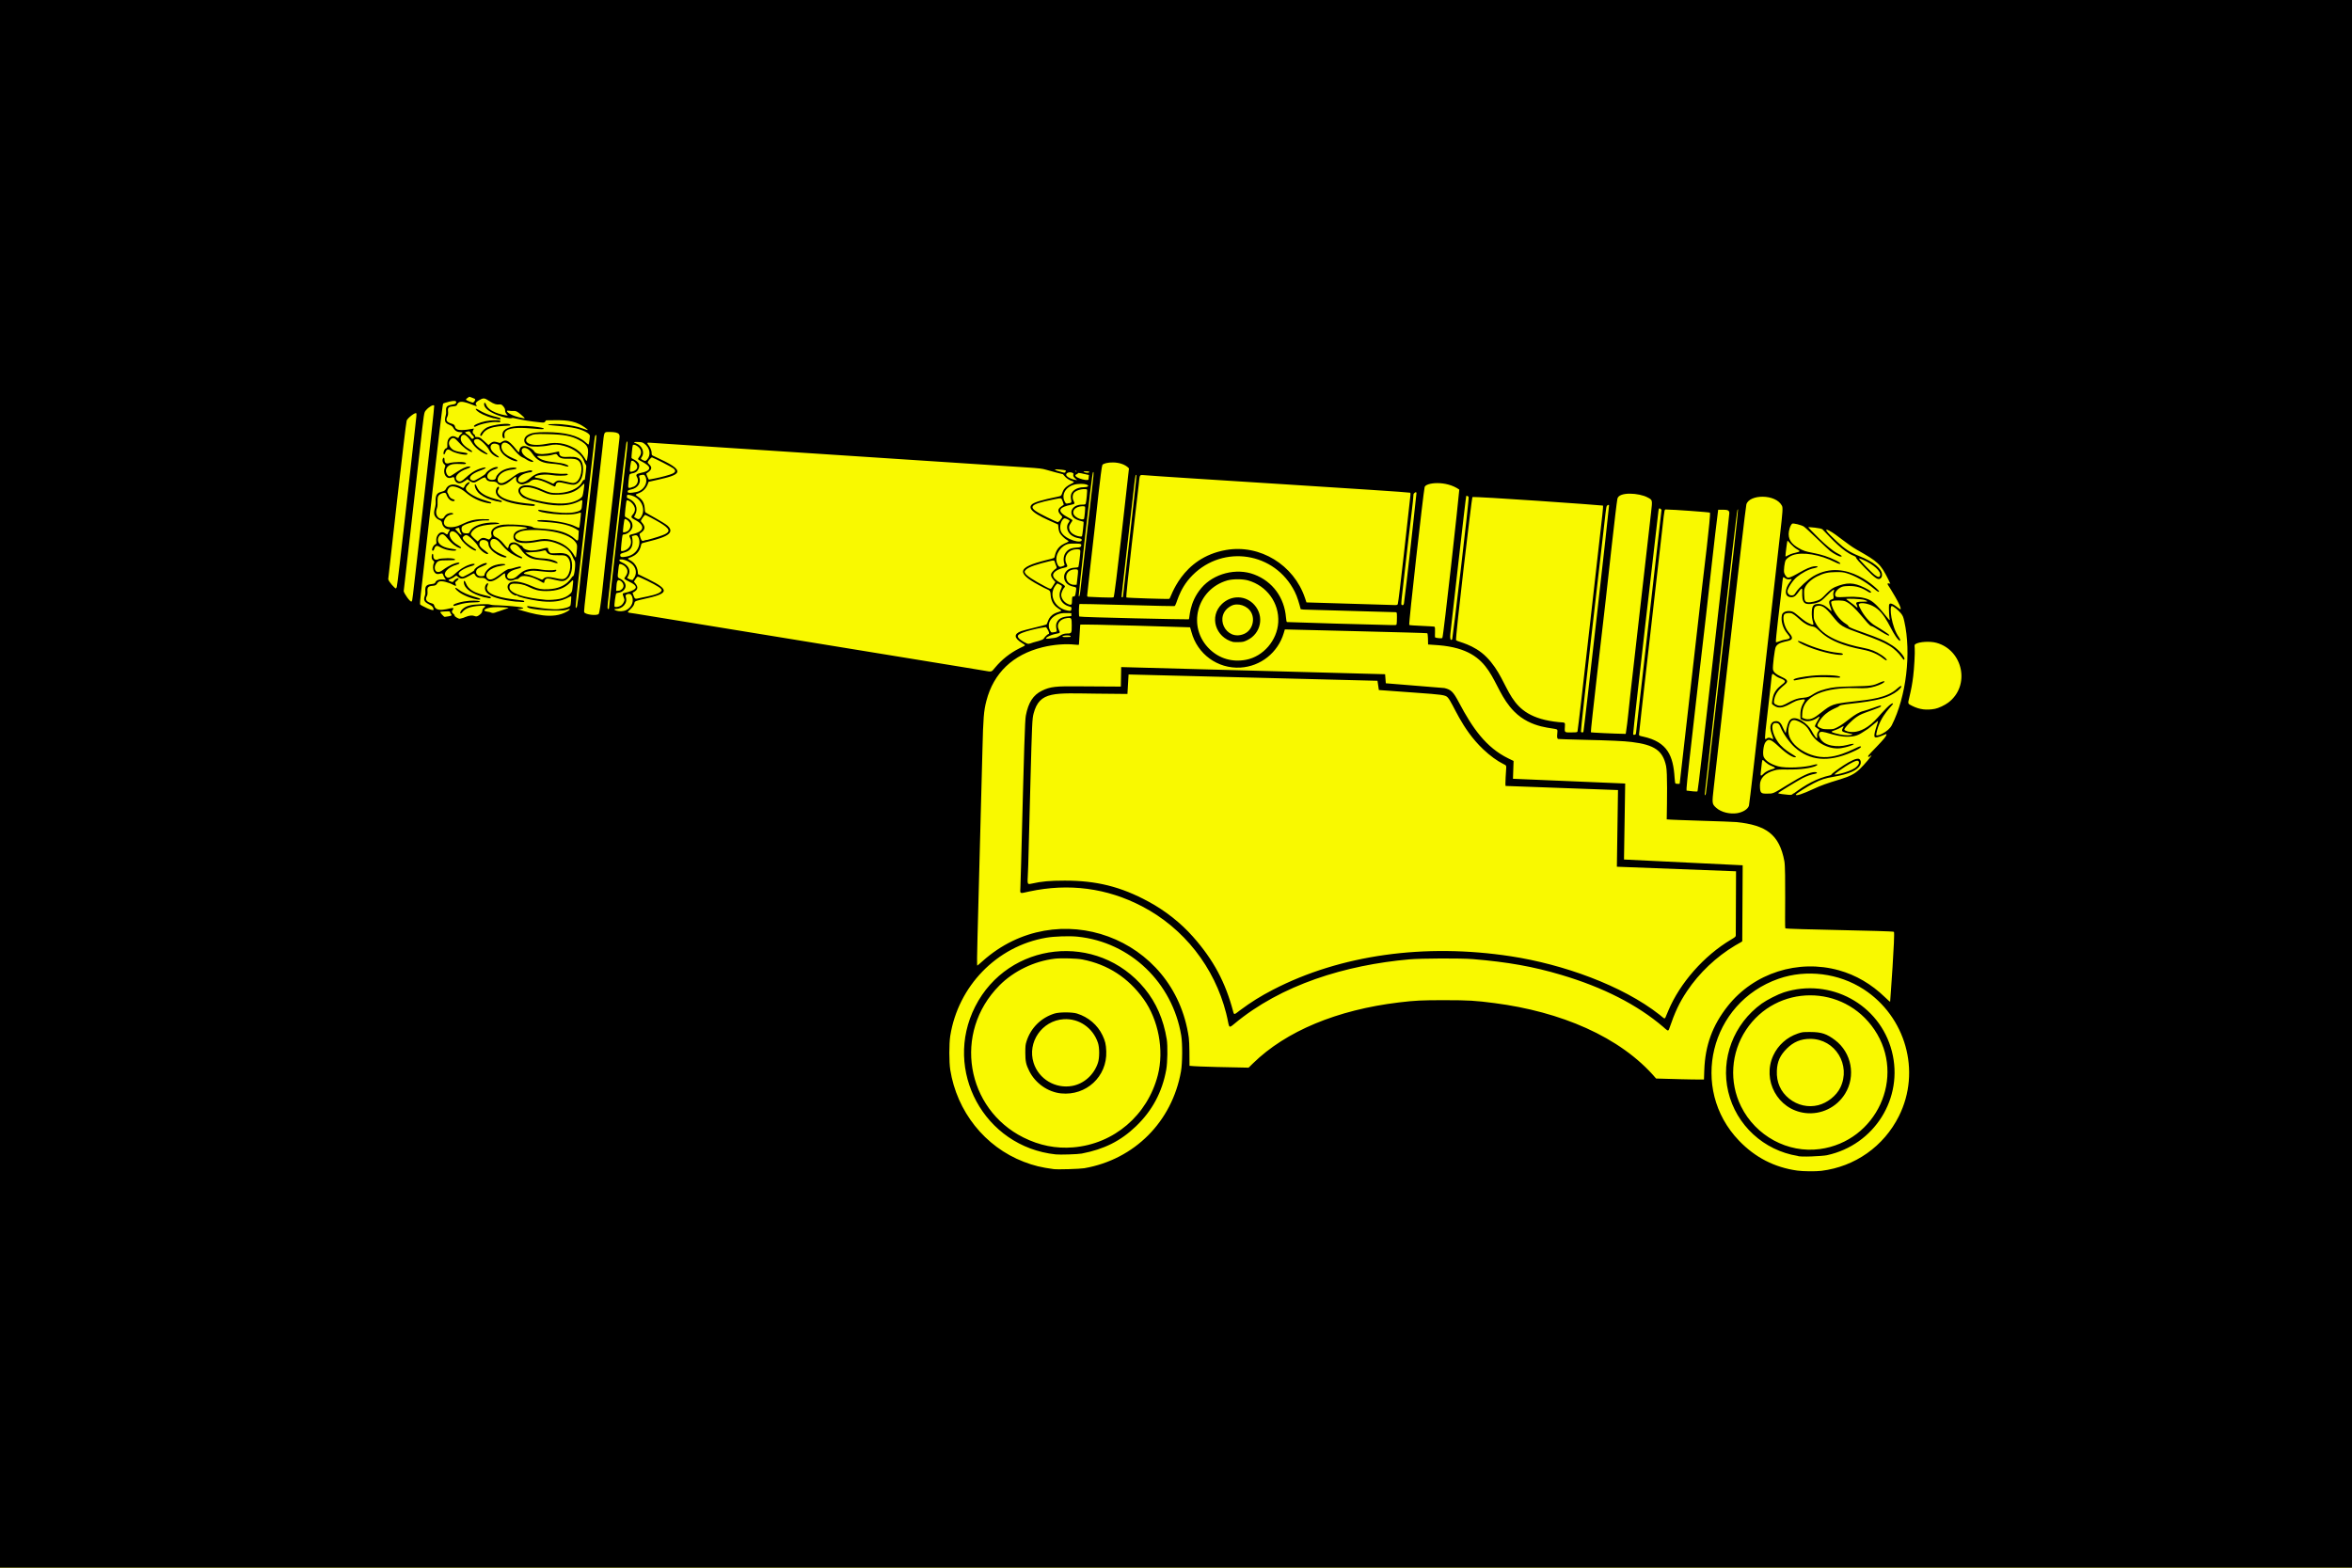 <?xml version="1.0" encoding="UTF-8"?>
<svg xmlns="http://www.w3.org/2000/svg" xml:space="preserve" width="1200" height="800" viewBox="0 0 4800 3200" version="1.1">
 <defs>
  <style type="text/css">
   <![CDATA[
    .fil1 {fill:black}
    .fil0 {fill:#F9F900}
   ]]>
  </style>
 </defs>
  <rect fill="#f9f900" width="4800" height="3200"/>
  <path d="M0 0l4800 0 0 3200 -4800 0 0 -3200zm3717 2389.95c68.726,-8.494 127.381,-49.851 158.29,-111.6 46.126,-92.153 13.234,-203.499 -71.579,-258.783 -50.994,-33.239 -117.144,-41.495 -173.802,-21.758 -140.504,48.947 -182.679,224.676 -80.872,330.572 33.032,34.361 72.402,54.579 118.941,61.082 11.708,1.636 37.642,1.892 49.026,0.487l-0.004 0.001zm-48.305 -30.452c-68.995,-11.211 -125.438,-62.637 -141.663,-131.001 -15.921,-67.087 10.604,-138.423 68.458,-180.03 10.348,-7.443 33.312,-19.09 44.983,-22.815 94.633,-30.204 195.684,23.947 220.489,120.354 24.558,95.439 -35.752,191.158 -132.485,212.019 -8.942,1.93 -55.498,4.33 -59.783,1.473zm45.3 -14c115.357,-15.643 176.502,-146.851 111.476,-243.531 -63.338,-94.166 -200.052,-93.354 -262.165,0.327 -30.933,46.655 -34.798,106.339 -10.113,156.159 29.937,60.413 95.481,95.892 160.801,87.038l0 0.007zm-29.985 -73.623c-56.47,-6.844 -88.238,-67.478 -65.008,-117.586 9.674,-20.868 27.738,-37.088 49.991,-44.59 9.145,-3.082 10.097,-3.2 25.5,-3.167 23.108,0.05 33.757,3.935 50.499,16.55 33.904,25.548 42.823,73.621 20.349,109.681 -17.335,27.811 -48.987,43.036 -81.329,39.116l-0.002 -0.004zm26.574 -15.908c18.535,-4.668 37.035,-19.077 45.23,-36.027 22.009,-45.521 -9.908,-99.273 -61.321,-99.406 -19.199,-0.05 -34.42,6.268 -48,19.922 -13.855,13.929 -19.415,26.328 -20.251,45.157 -1.038,23.416 7.573,42.925 25.153,56.982 16.995,13.589 38.785,18.513 59.187,13.372l0.001 0zm-1497.6 128.6c102.176,-17.87 178.954,-94.894 197.176,-197.551 3.031,-17.078 3.288,-56.623 0.477,-73.5 -17.855,-107.204 -103.247,-190.398 -211.534,-201.588 -16.489,-1.703 -47.322,-0.697 -63.618,2.078 -101.728,17.319 -180.12,99.239 -196.195,200.516 -2.483,15.64 -2.478,53.632 0.011,69.211 13.556,84.901 70.28,157.122 150.175,187.778 20.407,7.83 35.359,11.486 61.008,14.918 8.022,1.074 53.47,-0.275 62.5,-1.856l0.001 -0.006zm-58.499 -28.194c-146.255,-15.597 -230.313,-172.03 -164.274,-301.858 67.473,-132.65 249.506,-153.705 345.876,-36.497 23.471,28.545 38.443,62.944 45.047,103.5 2.139,13.14 1.572,47.445 -1.022,61.853 -8.248,45.796 -28.606,83.824 -62.022,115.839 -31.103,29.797 -64.761,46.682 -110.61,55.481 -7.795,1.496 -43.99,2.647 -53,1.685l0.004 -0.004zm35.76 -14.362c83.069,-6.883 151.63,-65.442 172.681,-147.489 13.094,-51.04 1.228,-112.975 -29.041,-155.203 -31.294,-43.659 -72.922,-70.604 -124.899,-80.839 -11.17,-2.199 -43.48,-3.093 -56.465,-1.561 -41.786,4.929 -83.65,25.135 -112.741,54.422 -96.192,96.844 -67.416,252.356 48.771,310.482 32.853,16.434 66.49,23.114 101.7,20.197l-0.006 -0.008zm-24.691 -110.131c-26.995,-2.739 -52.504,-20.636 -64.993,-45.6 -6.621,-13.233 -8.076,-19.95 -8.076,-37.269 0,-13.435 0.311,-16.498 2.335,-23.001 8.582,-27.553 29.504,-48.459 57.2,-57.155 9.944,-3.122 36.007,-3.109 45.965,-0.008 23.074,7.186 41.973,23.313 52,44.372 5.588,11.737 7.17,18.465 7.708,32.793 1.942,51.796 -41.324,91.019 -92.138,85.866l-0.001 0.001zm23.093 -15.364c23.882,-4.563 44.087,-22.812 52.039,-47.003 3.363,-10.227 3.431,-30.588 0.064,-40.778 -10.132,-30.653 -38.708,-50.36 -70.067,-48.312 -44.289,2.894 -74.639,47.063 -61.269,89.167 10.696,33.683 45.353,53.397 79.233,46.926l-0.001 -0.001zm1289.5 -32.001c1.74,-50.681 16.69,-91.531 47.942,-131 53.395,-67.437 143.644,-96.138 226.9,-72.886 34.6,9.663 66.239,28.148 93.756,54.779 5.641,5.459 10.439,9.741 10.664,9.516 0.125,-0.126 10.47,-141.124 7.72,-142.826 -3.854,-2.383 -219.072,-4.867 -221.614,-7.227 -1.457,-1.354 1.338,-119.444 -1.9,-136.857 -10.319,-55.488 -37.932,-73.677 -97.626,-79.971 -11.47,-1.209 -131.28,-4.072 -142.5,-5.529 0.683,-39.592 1.695,-94.728 -1.286,-108.804 -6.684,-31.57 -23.594,-43.406 -70.213,-49.148 -16.072,-1.978 -43.148,-3.2 -101,-4.553 -25.576,-0.599 -47.574,-1.316 -48.886,-1.593 -5.106,-1.084 0.37,-17.062 -2.491,-19.211 -5.551,-4.169 -51.966,-0.979 -87.594,-37.074 -50.425,-51.086 -37.036,-125.225 -153.529,-135.05l-22 -1.567c-0.107,-4.273 -0.083,-22.433 -1.783,-22.985 -2.825,-0.918 -258.874,-6.844 -290.561,-7.755l-2.189 7.37c-11.891,40.037 -47.258,68.164 -88.644,70.528 -46.277,2.644 -87.715,-27.492 -99.744,-72.539 -1.377,-5.158 -2.635,-9.509 -2.796,-9.668 0,0 -222.333,-7.156 -224.211,-5.372l-2.683 40.971c-0.475,0.304 -3.905,0.215 -7.624,-0.198 -19.535,-2.172 -44.519,-0.178 -66.722,5.323 -60.487,14.989 -99.735,52.482 -114.481,109.361 -5.356,20.663 -6.478,34.578 -8.056,99.965l-10.032 381.5c-1.083,37.397 -1.243,59 -0.436,59 0.295,0 5.047,-4.044 10.559,-8.988 152.269,-136.561 391.941,-49.825 421.02,155.991 1.538,10.884 1.393,42.083 1.48,57.501 18.009,2.122 90.113,3.103 120.566,3.803l9.171 -8.972c66.885,-65.431 171.339,-109.019 297.669,-124.199 33.13,-3.983 46.318,-4.63 93.5,-4.589 48.998,0.043 62.169,0.817 101.921,5.998 132.588,17.274 256.16,67.508 329.411,153.919 34.963,0.872 67.003,2.23 97.67,2.039l0.653 -19.003zm-84.2 -88.7c-52.813,-45.066 -122.28,-80.484 -207.501,-105.8 -57.612,-17.112 -109.1,-26.31 -180.5,-32.243 -24.146,-2.006 -105.379,-1.688 -130,0.509 -129.689,11.571 -261.106,51.426 -357.443,131.985 -12.837,10.734 -8.941,6.344 -16.068,-21.729 -23.904,-94.159 -86.017,-173.756 -171.665,-218.485 -71.689,-37.442 -149.361,-47.654 -230.159,-30.347 -20.37,4.363 -18.916,6.031 -18.141,-9.227 0.28,-5.499 0.956,-27.549 1.501,-48.999 6.091,-239.52 7.726,-290.96 9.553,-300.589 5.112,-26.946 14.943,-42.178 32.891,-50.962 17.089,-8.363 27.859,-9.582 79.034,-8.95l81.999 0.498 0.729 -39.817 538.591 14.587 1.429 18.474 119.528 9.733c14,3.373 18.093,7.475 30.12,30.17 26.978,50.911 54.464,91.106 100.616,113.545l10.483 5.098 -1.228 36.372 229.009 9.711 -2.435 155.089 242.237 11.792 -0.869 155.026c-0.002,0.794 -7.204,4.344 -14.517,8.7 -38.496,22.939 -73.364,55.994 -98.129,93.025 -15.698,23.473 -24.605,42.279 -36.429,76.921 -2.204,6.455 -3.933,3.339 -12.644,-4.095l0.008 0.009zm4.995 -19.077c0.524,-1.239 3.234,-7.65 6.02,-14.251 23.485,-55.626 72.254,-111.611 127.817,-144.56 7.819,-4.637 9.618,-5.855 9.628,-8.439l0.529 -131.011 -243.196 -9.299 2.308 -156.494 -229.193 -8.391c-1.741,-0.064 1.095,-34.897 1.095,-37.35 0,-4.5 -0.054,-4.567 -5.388,-7.183 -12.894,-6.324 -27.619,-17.037 -41.588,-30.258 -45.179,-42.757 -61,-93.452 -72.528,-105.904 -4.785,-5.166 -11.933,-5.771 -65.5,-9.653l-74.95 -5.432 -2.799 -18.882 -508 -12.876 -2.322 39.771 -63.332 -0.621c-85.65,-0.841 -116.041,-6.094 -128.277,40.957 -2.7,10.388 -3.1,19.104 -6.269,136.619l-4.547 172.5c-0.862,38.587 -4.796,40.356 7.126,37.664 20.196,-4.563 36.992,-6.083 67.374,-6.096 63.759,-0.027 113.838,11.83 171.337,43.091 34.853,18.948 66.016,43.916 90.371,71.435 41.934,47.385 66.382,93.051 82.257,153.65 1.883,7.185 3.593,4.044 13.926,-3.631 22.664,-16.833 41.755,-28.743 67.109,-41.864 137.4,-71.105 309.331,-95.25 485.68,-68.204 105.892,16.24 226.781,59.209 303.321,119.356 7.636,6 10.115,9.782 11.996,5.341l-0.002 0.013zm146.001 -416.8c12.183,-1.943 22.294,-8.359 24.347,-15.448 2.12,-7.313 56.219,-490.087 63.285,-551.502 5.644,-49.062 6.15,-56.587 4.071,-60.608 -12.784,-24.726 -66.999,-23.596 -72.653,-2.576 -2.756,10.244 -63.448,550.991 -66.515,577.683 -3.748,32.618 -3.654,33.45 4.669,41.121 10.623,9.793 28.995,13.526 42.794,11.326l0.002 0.004zm-63.54 -40.198c0.302,-1.787 1.669,-13.375 3.038,-25.75 8.395,-75.882 62.652,-541.243 62.44,-552.211 -0.06,-3.139 -0.109,-3.18 -1.031,-0.874 -2.504,6.262 -56.909,494.082 -63.945,555.369 -3.444,29.988 -3.198,26.711 -2.008,26.711 0.524,0 1.201,-1.462 1.504,-3.25l0.002 0.007zm179.949 -0.556c22.592,-16.892 46.42,-30.628 73.722,-36.596 1.447,-0.317 2.845,-1.368 3.106,-2.337 0.41,-1.519 46.943,-36.958 56.298,-30.829 3.22,2.109 4.121,7.383 2.018,11.812 -5.203,10.964 -22.853,18.881 -54.112,24.276 -18.534,3.2 -25.467,5.434 -40.443,13.035 -13.488,6.846 -36.999,21.722 -36.999,23.411 0,3.331 13.541,-1.019 36.467,-11.713 15.051,-7.023 26.092,-10.992 55.033,-19.789 19.107,-5.807 29.142,-11.112 39.083,-20.655 8.796,-8.445 25.232,-27.807 23.603,-27.807 -2.037,0 -4.63,5.329 -6.684,2.003 -1.587,-2.571 41.663,-41.172 37.26,-45.575 -0.606,-0.606 -18.834,8.79 -23.235,6.327 -5.172,-2.894 7.596,-31.963 6.133,-33.429l-20.113 16.29c-16.193,10.104 -20.376,15.426 -39.395,16.166 -29.512,1.146 -55.815,-15.889 -60.181,-7.733 -1.527,2.852 -1.175,5.154 1.661,10.845 8.277,16.609 36.321,18.749 53.865,14.079 27.065,-7.206 13.074,2.171 -10.662,6.115 -22.157,3.682 -51.154,-9.024 -63.441,-32.408 -5.293,-10.075 -11.131,-15.918 -20.663,-20.691 -13.811,-6.912 -18.613,-5.446 -22.376,6.833 -10.527,34.348 31.781,60.303 62.816,64.142 42.426,5.248 83.823,-27.422 83.823,-20.506 0,1.879 -6.533,5.679 -19.273,11.209 -47.727,20.716 -85.7,17.294 -116.23,-10.479 -10.403,-9.464 -23.367,-27.898 -28.384,-40.357 -3.113,-7.736 -5.167,-9.352 -11.363,-8.944 -9.593,0.632 -6.515,21.435 5.714,38.636 13.801,19.411 38.47,28.945 36.769,30.644 -3.309,3.309 -18.351,-5.688 -33.777,-20.205 -17.597,-16.561 -22.55,-18.195 -28.666,-9.45 -3.821,5.46 -5.927,23.643 -3.286,29.502 3.589,7.958 14.591,15.166 29.353,19.23 16.665,4.589 55.593,2.167 71.759,-2.735 19.372,-5.875 7.094,10.178 -53.636,9.282 -15.463,-0.228 -19.538,0.026 -24.963,1.559 -19.844,5.604 -30.122,15.855 -30.204,30.125 -0.102,17.536 2.543,17.53 14.745,17.53 12.569,0 11.713,0.365 40.265,-17.244 31.574,-19.474 47.12,-26.758 57.104,-26.758 5.415,0 5.659,2.649 0.324,3.526 -7.582,1.246 -16.964,4.513 -25.25,8.793 -11.235,5.804 -50.001,29.59 -50.001,30.684 0,1.524 14.611,2.659 16.5,2.921 15.345,2.131 11.073,-1.52 15.915,-2.731zm-197.021 -4.017c1.857,-3.007 52.848,-459.022 59.604,-518.179 2.796,-24.475 5.177,-46.708 5.293,-49.404 0.38,-8.811 -8.575,-6.635 -22.743,-7.094 -7.4,57.259 -17.96,156.574 -24.576,214 -2.417,20.979 -39.968,341.974 -39.968,354.312l0 4.987c6.463,0.751 21.457,2.884 22.391,1.375l0 0.004zm-36.4 -15.501l45.999 -403.606c1.628,-14.2 18.069,-147.424 15.709,-149.63 -1.069,-0.999 -76.148,-6.423 -88.345,-6.383 -4.913,0.017 -3.872,-4.597 -8.838,39.139l-42.494 373.142c-2.767,24.072 -5.032,45.045 -5.032,46.604 0,2.743 0.276,2.898 8.196,4.609 50.376,10.88 61.619,39.733 64.41,84.019 0.385,6.118 1.181,11.327 1.793,11.734 1.133,0.755 8.601,1.078 8.601,0.372l0.001 0zm170.562 -19.698c12.308,-12.966 34.889,-9.165 17.413,-16.24 -23.422,-9.483 -17.477,-28.318 -22.663,14.582 -0.699,5.796 0.852,6.286 5.248,1.656l0.002 0.002zm157.919 -0.902c10.964,-2.557 22.917,-7.173 28.989,-11.194 7.718,-5.113 10.912,-12.463 6.452,-14.85 -6.446,-3.45 -45.25,24.524 -46.912,26.526 -1.757,2.118 0.783,2.01 11.472,-0.481l-0.001 -0.001zm-151.039 -71.536c9.259,-7.006 18.348,12.285 10.172,-9.97 -5.533,-15.06 -1.765,-25.5 9.203,-25.5 11.513,0 12.454,13.105 19.522,24.501 2.099,-10.509 4.226,-23.036 9.572,-27.73 11.42,-10.024 36.065,8.954 43.009,22.228 4.294,8.207 13.27,23.288 11.611,11.237 -1.012,-7.349 4.467,-10.284 4.467,-12.685 0,-0.652 -9.001,-5.62 -9.001,-7.127 0,-4.4 15.393,-25.081 6.904,-18.627 -9.378,7.128 -22.337,10.958 -31.904,6.024l-4.501 -2.322c-0.458,-12.246 -0.459,-21.935 6.193,-32.861 4.877,-8.011 3.994,-8.482 -10.191,-5.426 -15.185,3.272 -32.738,22.345 -48.829,11.692 -2.569,-1.701 -4.904,-3.472 -5.19,-3.935 -0.896,-1.449 1.611,-15.265 3.596,-19.819 10.463,-24.007 37.467,-23.602 12.025,-33.111 -18.26,-6.826 -14.189,-22.517 -19.016,20.461 -1.729,15.399 -4.924,43.525 -7.1,62.499 -5.013,43.735 -5.014,43.847 -0.547,40.468l0.005 0.002zm171.809 -7.11c12.383,-2.047 -13.592,-3.454 -17.387,-8.023 -3.099,-3.731 9.289,-14.828 -2.562,-7.668 -14.3,8.639 -28.127,7.467 -11.884,12.084 12.543,3.566 24.137,4.879 31.833,3.607zm63.339 -2.333c9.892,-4.978 16.996,-11.265 20.44,-18.085 29.432,-58.292 39.883,-147.035 25.453,-211.368 -2.145,-9.563 -2.995,-11.621 -6.807,-16.5 -4.941,-6.322 -15.816,-15.074 -18.731,-15.074 -5.499,0 -1.189,41.983 14.755,64.368 3.556,4.991 3.011,8.785 -0.7,5.075 -16.785,-16.786 -24.429,-55.644 -53.257,-69.758 -10.478,-5.13 -23.329,-7.169 -27.226,-4.319 -1.789,1.309 -1.715,1.681 1.838,9.162 6.615,13.93 18.813,28.774 31.181,35.884 10.629,6.109 27.398,17.153 27.904,18.378 3.208,7.783 -32.081,-17.789 -35.697,-17.789 -7.309,0 -32.461,-41.943 -53.851,-50.703 -5.111,-2.092 -21.503,-2.36 -26.248,-0.428 -2.639,1.075 -2.804,1.448 -2.158,4.892 2.804,14.949 16.331,33.772 30.048,41.811 11.18,6.552 -7.149,2.548 33.197,16.805 35.492,12.542 46.234,17.317 61.772,27.452 12.035,7.851 25.723,23.541 24.141,27.666 -2.28,5.942 -6.581,-12.94 -31.28,-27.756 -11.724,-7.031 -24.677,-12.544 -55.594,-23.665 -41.693,-14.995 -43.199,-15.922 -60.345,-37.175 -14.079,-17.447 -21.391,-22.244 -30.872,-20.244 -5.735,1.209 -7.023,4.289 -7.036,16.844 -0.011,9.116 0.263,10.577 3.079,16.52 14.248,30.065 58.797,44.757 98.771,52.434 14.957,2.872 25.133,6.958 36.833,14.783 13.931,9.319 13.274,15.006 2.306,6.188 -10.315,-8.293 -24.343,-14.31 -40.5,-17.374 -85.359,-16.182 -87.293,-44.815 -101.817,-47.111 -20.239,-3.2 -30.541,-20.42 -42.417,-26.561 -4.098,-2.12 -12.924,-1.452 -15.857,1.201 -4.55,4.114 -2.105,25.251 9.405,38.209 20.508,23.087 -18.717,11.426 -27.255,28.666 -2.298,4.639 -6.68,40.41 -5.635,45.987 2.353,12.541 25.742,15.54 28.538,22.933 3.03,8.013 -21.02,13.111 -26.002,38.432 -1.459,7.416 -0.524,9.047 6.775,11.836 13.847,5.288 25.528,-13.825 52.209,-15.385 19.576,-1.144 15.946,-10.123 45.984,-17.818 15.476,-3.965 22.739,-4.667 56.074,-5.422 36.945,-0.837 40.257,-1.303 53.786,-7.553 15.69,-7.247 13.913,0.476 -9.19,7.57 -11.165,3.428 -19.167,4.175 -37.094,3.467 -43.14,-1.706 -109.093,6.017 -111.315,51.665l-0.422 8.662c15.348,7.949 25.009,0.62 39.203,-10.623 20.976,-16.617 23.862,-17.62 64.032,-22.202 36.297,-4.141 70.03,-7.247 91.058,-26.713 14.067,-13.024 11.389,1.646 -14.557,14.223 -33.36,16.169 -99.878,16.063 -103.775,21.402 -2.897,3.967 -25.339,7.651 -39.899,29.952 -6.463,9.9 -6.366,11.448 0.924,14.831 5.037,2.337 7.059,2.676 16.298,2.738 10.224,0.067 10.78,-0.045 18.087,-3.656 18.906,-9.34 35.134,-29.294 54.863,-33.801 3.025,-0.691 11.5,-3.442 18.835,-6.116 14.497,-5.282 16.479,-5.687 15.987,-3.259 -0.214,1.061 -5.039,3.279 -14.322,6.583 -25.056,8.918 -27.641,10.021 -34.905,14.88 -10.298,6.888 -25.597,22.718 -25.597,26.487 0,1.522 29.923,18.908 68.852,-25.695 6.79,-7.78 27.36,-31.053 30.442,-27.956 2.267,2.277 -26.574,22.551 -33.816,61.35 -0.68,3.645 -0.617,3.749 2.254,3.749 1.623,0 5.61,-1.338 8.861,-2.974l-0.008 -0.002zm-179.999 -110c-2.264,-3.676 22.441,-7.12 35.929,-8.634 23.339,-2.622 59.001,-1.097 59.001,2.52 0,1.142 -1.069,1.448 -4.501,1.28 -39.457,-1.923 -51.755,-1.39 -76,3.295 -14.332,2.77 -13.709,2.704 -14.43,1.537l0.001 0.001zm85.93 -52.155c-11.339,-1.486 -29.865,-6.145 -44.424,-11.168 -36.594,-12.63 -40.593,-21.511 -22.03,-12.954 23.015,10.607 50.558,18.689 70.454,20.669 8.791,0.875 10.499,1.365 10.499,3.011 0,1.662 -4.209,1.791 -14.499,0.442l0 0.001zm-407.3 157.6l51.723 -452.999c-3.311,-2.818 -5.33,-5.568 -6.281,2.251 -3.128,25.71 -51.607,446.293 -51.607,455.231 0,1.755 0.504,2.092 2.75,1.833 2.571,-0.296 2.794,-0.706 3.417,-6.317l-0.001 0zm-20.759 0.75c3.521,-22.552 5.285,-45.407 9.086,-78.75l42.072 -369.461c2.922,-26.217 3.165,-25.197 -7.333,-30.814 -16.889,-9.037 -58.304,-12.056 -61.368,2.787 -2.75,13.319 -20.52,176.953 -23.863,206.49 -5.68,50.177 -31.265,267.55 -30.303,270.125 0.304,0.814 46.579,2.936 71.126,3.374l0.583 -3.752zm-99.044 -1c1.854,-6.477 45.569,-398.047 50.725,-442.08 1.214,-10.367 1.768,-18.704 1.277,-19.189 -0.72,-0.712 -264.326,-19.422 -266.47,-17.279 -1.268,1.266 -35.452,290.303 -33.298,292.192 4,3.506 36.204,8.073 62.14,34.338 53.533,54.214 35.681,121.724 147.687,132.797 12.69,1.254 13.098,-1.072 12.203,10.569 -0.894,11.617 0.177,10.339 14.048,10.377 10.246,0.03 10.67,-0.367 11.687,-1.724zm12.126 0.501c1.372,-4.005 52.747,-459.194 52.315,-461.839 -0.269,-1.644 -0.6,-1.717 -2.804,-0.611 -2.78,1.396 -2.639,0.609 -6.958,38.698 -3.407,30.052 -48.757,420.7 -47.628,423.643 0.654,1.706 4.5,1.787 5.075,0.107l0 0.002zm717.5 -46.9c7.041,-1.309 19.941,-7.354 26.999,-12.651 45.683,-34.285 30.47,-107.015 -23.997,-122.108 -13.059,-3.62 -35.241,-2.311 -42.741,2.518 -2.08,1.339 -2.193,1.946 -1.635,8.676 0.711,8.552 -1.023,40.24 -3.13,57.236 -1.899,15.303 -3.815,25.78 -7.656,41.848 -3.517,14.713 -3.811,13.752 5.659,18.484 14.95,7.47 28.887,9.267 46.5,5.993l0 0.004zm-1918.1 -84.248c13.622,-16.309 30.28,-29.499 49.62,-39.289 13.265,-6.713 14.249,-5.275 5.373,-10.755 -16.772,-10.351 -17.33,-18.498 -1.671,-24.358 6.169,-2.309 50.772,-12.514 51.552,-13.553 3.857,-5.151 2.504,-18.93 24.441,-25.423 17.982,-5.321 -13.971,-2.593 -16.043,-34.882 -0.678,-10.561 -1.955,-8.666 -13.206,-14.4 -58.298,-29.715 -58.136,-41.127 5,-56.909 17.401,-4.35 15.711,-3.433 16.944,-9.185 6.301,-29.38 37.093,-25.101 24.9,-31.407 -4.717,-2.439 -12.746,-10.329 -15.159,-14.895 -2.259,-4.277 -2.746,-11.577 -3.183,-16.886 -26.806,-12.206 -67.016,-28.189 -53.744,-40.904 4.664,-4.467 20.935,-9.411 51.137,-15.533 8.983,-1.821 8.926,-1.773 11.648,-9.7 6.167,-17.96 31.93,-18.64 19.76,-22.528 -12.992,-4.152 -18.465,-13.974 -18.788,-13.974 -0.862,0 -24.017,-6.145 -34.013,-9.028 -8.877,-2.559 -13.48,-3.116 -41.001,-4.948l-701.499 -46c-33.826,-2.176 -63.862,-4.165 -66.75,-4.418 -13.095,-1.153 3.751,5.656 3.751,22.108 0,3.18 0.367,3.555 5.75,5.883 3.162,1.367 12.691,5.955 21.174,10.195 52.423,26.203 15.23,30.374 -33.223,41.709 -8.826,30.102 -35.809,21.246 -22.225,29.826 18.601,11.75 12.51,28.231 15.865,32.512 0.854,1.089 38.146,20.897 44.924,27.024 20.593,18.607 -15.931,26.631 -48.941,35.105 -3.586,0.921 -4.265,1.527 -4.812,4.303 -6.018,30.498 -36.902,23.9 -23.441,30.769 12.223,6.236 16.929,17.142 16.929,28.815l21.249 10.461c45.883,22.589 40.518,29.457 -8.856,40.263 -31.447,6.883 -10.599,4.39 -27.6,20.722 -8.602,8.264 -7.787,6.356 10.339,9.307l675.867 110.411c14.026,2.272 30.226,4.951 36.001,5.952 15.485,2.685 13.995,3.119 21.933,-6.386l0 -0.002zm511.6 -15.8c35.902,-6.624 64.061,-39.954 66.19,-76.524 2.324,-39.948 -23.646,-74.705 -61.533,-85.524 -11.119,-3.175 -31.454,-3.17 -42.448,0.011 -62.5,18.077 -83.141,95.589 -35.457,140.872 19.786,18.79 45.644,26.263 73.248,21.168l-0.001 -0.004zm-26.001 -36.452c-35.698,-9.331 -49.535,-51.983 -22.572,-77.702 19.42,-18.522 48.432,-17.636 66.078,2.018 20.75,23.113 13.506,58.689 -14.673,72.071 -7.122,3.383 -8.647,3.729 -17.322,3.924 -5.231,0.118 -10.411,-0.022 -11.512,-0.308l0.001 -0.002zm22.583 -16.481c16.371,-7.044 22.447,-28.117 14.812,-43.081 -7.585,-14.864 -28.053,-20.946 -40.893,-14.321 -37.77,19.488 -11.565,73.594 26.081,57.402zm-430.102 17.399c4.734,-1.663 19.383,-4.149 21.483,-8.21 1.52,-2.94 7.963,-9.032 9.552,-9.032 3.546,0 -3.719,-14 -5.745,-14 -4.505,0 -54.928,9.728 -56.952,17.789 -1.232,4.907 10.072,11.556 14.647,13.86 6.718,3.383 6.202,3.396 17.015,-0.404l0 -0.004zm1532.2 -5.233c14.448,-2.239 14.097,-3.726 6.292,-12.906 -8.975,-10.558 -13.363,-25.772 -10.846,-37.602 1.892,-8.889 15.865,-9.872 22.744,-6.522 6.657,3.237 20.166,17.195 29.793,22.015 19.769,9.896 8.487,1.685 8.407,-16.992 -0.072,-17.191 2.539,-21.25 13.675,-21.25 19.383,0 31.16,26.552 24.756,7.945 -3.622,-10.527 -5.153,-15.307 2.933,-17.437 6.78,-1.783 0.188,-7.99 3.361,-15.58 3.063,-7.331 -1.984,-4.252 -15.424,9.415 -8.152,8.29 -10.378,9.966 -16.346,12.311 -9.426,3.703 -21.978,4.662 -26.451,2.018 -12.643,-7.468 0.686,-42.38 -11.874,-25.304 -5.044,6.855 -8.724,12.88 -16.002,12.88 -16.272,0 -13.455,-17.842 -3.3,-30.999 4.844,-6.275 4.84,-6.348 -0.268,-5.582 -17.166,2.575 -11.426,-25.683 -18.233,34.583 -1.144,10.134 -11.155,90.754 -10.024,93.704 0.531,1.387 13.759,-4.696 16.806,-4.696zm-677.45 -1.263c0.924,-1.114 35.112,-286.007 33.465,-290.459 -0.443,-1.198 -4.078,-2.806 -4.773,-2.114 -1.016,1.015 -29.8,258.001 -32.478,281.696 -1.069,9.459 0.301,15.071 3.784,10.877l0.001 0zm-812.27 -2.636c11.783,-1.303 12.677,-9.11 26.905,-9.11 8.598,0 8.976,-0.717 8.902,-16.913 -0.069,-14.896 -0.523,-15.607 -9.334,-14.584 -15.064,1.749 -22.666,12.293 -17.121,23.745 3.241,6.697 3.206,6.759 -4.877,8.249 -14.815,2.728 -29.275,11.929 -15.75,10.022 2.888,-0.407 7.963,-1.041 11.276,-1.408l-0.001 0zm792.21 -0.36c2.257,-2.862 33.472,-286.486 34.519,-302.43 -26.974,-19.208 -68.611,-14.438 -70.733,-5.057 -2.676,11.839 -32.903,279.419 -31.4,281.335 1.067,1.357 50.277,2.496 51.703,3.679 1.977,1.642 0.004,19.833 1.096,21.608 0.706,1.146 14.815,3.187 14.815,0.865zm-759.49 -1.723c0.637,-0.022 3.254,-3.026 -5.816,-3.026 -11.343,0 -14.714,3.764 -2.255,3.315 4.026,-0.145 7.659,-0.275 8.072,-0.291l-0.001 0.001zm-27.833 -11.056c1.444,-1.428 -3.008,-10.227 0.13,-17.739 4.975,-11.909 16.963,-12.759 29.953,-13.732l0 -5.999c-12.483,-0.002 -20.388,-1.356 -30.558,3.702 -13.556,6.744 -19.773,20.015 -12.153,33.05 1.628,2.784 1.946,2.891 6.709,2.272 2.75,-0.357 5.414,-1.056 5.917,-1.556l0.002 0.001zm693.951 -15.221c0.331,-1.238 0.608,-7.078 0.617,-12.98 0.013,-10.33 -0.07,-10.747 -2.236,-11.193l-188.191 -5.385 -5.939 -0.69c-3.224,-12.436 -6.968,-25.361 -12.125,-35.665 -40.671,-81.268 -145.831,-96.729 -208.548,-33.902 -30.761,30.814 -32.039,62.919 -37.296,63.172 -4.219,0.202 -27.261,-0.328 -109.149,-2.516 -45.651,-1.22 -83.562,-2.028 -84.25,-1.796 -1.441,0.487 -1.841,24.726 -0.422,25.603 2.653,1.639 222.902,6.22 223.444,5.7 2.145,-2.066 -0.103,-33.541 25.599,-63.928 24.93,-29.474 70.97,-41.498 107.576,-27.721 38.272,14.403 61.876,47.694 65.124,87.891 0.452,5.59 1.175,9.013 1.969,9.318 1.069,0.41 187.52,5.819 214.09,6.211 8.25,0.122 9.737,0.028 9.737,-2.119zm1006.2 -9.998c-1.004,-3.641 -1.965,-26.21 -1.241,-29.099 2.463,-9.817 22.035,10.273 23.373,8.935 3.654,-3.654 -22.833,-45.691 -25.244,-49.093 -4.395,-6.203 4.499,-2.96 4.499,-2.981 0,-0.307 -1.858,-4.26 -4.127,-8.785 -15.921,-31.739 -20.144,-35.721 -64.374,-60.729 -19.493,-11.021 -41.588,-31.424 -56.209,-38.859 -11.915,-6.058 -6.469,1.581 16.185,22.708 15.922,14.848 26.885,21.945 45.025,29.152 29.167,11.587 46.501,25.706 46.501,37.882 0,3.234 -0.608,5.137 -2.174,6.804 -5.082,5.409 -10.583,1.985 -32.135,-20.01 -11.072,-11.3 -18.012,-19.161 -18.345,-20.782 -0.412,-1.998 -1.739,-3.105 -5.691,-4.746 -22.108,-9.178 -43.922,-33.546 -63.172,-53.666 -2.648,-2.767 -28.189,-5.107 -29.034,-4.264 -0.17,0.171 38.732,42.622 59.904,53.34 8.439,4.27 10.565,6.442 6.305,6.442 -3.385,0 -14.114,-5.704 -21.843,-11.614 -5.298,-4.051 -47.909,-46.137 -53.53,-49.739 -5.061,-3.241 -21.788,-7.305 -23.663,-5.75 -4.231,3.513 -7.12,15.001 -7.12,21.141 0,15.593 10.488,23.894 26.537,31.972 15.581,7.844 36.214,4.987 70.664,22.337 13.038,6.566 9.576,9.188 -1.915,3.324 -31.098,-15.868 -66.964,-21.809 -87.288,-14.463 -5.46,1.975 -11.975,6.63 -13.97,9.983 -2.412,4.054 -4.513,20.917 -3.229,25.919 1.183,4.613 5.359,9.885 7.83,9.885 11.06,0 36.953,-22.28 55.368,-23.239 8.16,-0.424 5.674,2.498 -1.537,3.828 -12.314,2.272 -26.289,10.421 -35.695,18.071 -8.317,6.765 -19.27,23.468 -19.27,29.385 0,4.408 3.993,8.379 8.304,8.258 4.643,-0.132 5.249,-0.573 9.174,-6.663 5.682,-8.82 24.683,-26.3 35.46,-32.621 68.235,-40.02 134.06,29.505 134.06,30.706 0,2.569 -2.896,1.128 -10.595,-5.272 -17.585,-14.621 -39.151,-26.802 -56.056,-31.661 -6.556,-1.885 -10.069,-2.236 -21.348,-2.132 -16.212,0.15 -24.686,2.101 -38.503,8.867 -10.915,5.346 -20.719,14.16 -24.357,21.899 -2.052,4.365 -2.27,6.106 -1.975,15.641 0.372,11.957 1.478,14.361 6.967,15.166 6.091,0.893 19.283,-2.21 25.869,-6.086 7.727,-4.546 17.575,-19.735 30.021,-24.895 24.11,-9.996 37.892,-9.709 60.09,1.173 20.646,10.122 12.718,11.571 9.118,9.268 -13.593,-8.701 -24.716,-13.082 -41.538,-12.548 -9.676,0.307 -11.937,0.713 -16.211,2.911 -8.943,4.602 -14.073,14.211 -9.844,18.439 4.856,4.856 43.083,-5.323 68.863,6.998 19.482,9.313 44.238,50.584 41.112,39.258l0.005 0.004zm-2907.9 -3.963c22.763,-9.34 18.985,4.338 30.612,-5.174 8.882,-7.266 1.566,-8.777 9.457,-14.985 3.758,-2.955 1.096,-3.802 -9.743,-3.098 -18.175,1.182 -29.166,5.102 -35.017,12.489 -5.904,7.456 -6.123,0.328 -0.691,-5.034 7.525,-7.424 16.839,-9.984 38.95,-10.701 26.646,-0.863 10.005,1.884 35.549,2.262 11.946,0.177 77.349,4.9 37.708,7.952 33.645,9.503 71.719,22.107 102.25,4.491 7.951,-4.589 6.757,-6.667 -1.876,-3.265 -9.867,3.892 -79.876,0.461 -79.876,-6.394 0,-1.787 -0.433,-1.822 19.499,1.53 16.172,2.72 36.165,4.37 43.77,3.618 13.998,-1.389 23.735,-4.446 25.048,-7.866 0.79,-2.062 2.069,-18.611 1.439,-18.611 -5.141,0 -17.865,16.408 -67.11,9.497 -19.756,-2.772 -42.647,-8.487 -42.647,-10.644 0,-0.587 -0.7,-0.798 -1.554,-0.47 -5.016,1.924 -24.503,-12.066 -16.551,-23.236 5.93,-8.329 23.74,-6.621 48.849,4.685 11.852,5.337 18.801,6.592 32.58,5.884 40.795,-2.095 46.837,-26.715 50.251,-26.715 3.034,0 5.933,-28.059 3.406,-31.344 -5.955,-7.743 -4.245,-22.612 -35.127,-34.917 -15.328,-6.106 -25.857,-7.009 -42.855,-3.672 -14.145,2.777 -47.001,6.528 -47.001,-10.566 0,-17.978 33.222,-15.026 27,-18.471 -4.724,-2.616 -76.022,-9.832 -67.994,14.492 2.068,6.265 8.44,2.545 21.541,19.077 16.031,20.229 1.924,-3.598 20.354,-3.598 6.739,0 13.368,6.999 15.631,6.999 2.62,0 1.074,6.703 14.073,9.104 19.527,3.609 41.643,-10.416 40.116,-2.422 -0.394,2.065 2.643,7.287 5.127,8.319 9.209,1.844 30.798,-4.854 39.347,7.591 7.446,10.837 5.302,34.75 -3.937,43.583 -7.111,6.798 -10.469,7.225 -26.528,3.374 -14.623,-3.507 -16.71,-3.565 -19.729,-0.547 -3.757,3.755 0.562,9.905 -7.77,4.645 -9.086,-5.734 -23.152,-11.76 -34.925,-12.011 -10.763,-0.23 -10.271,6.367 -14.987,6.367 -5.009,0 -12.022,6.229 -19.345,1.354 -11.079,-7.375 1.982,-20.333 -13.589,-7.826 -14.766,11.859 -23.731,14.039 -29.844,7.257 -5.76,-6.389 -14.424,-0.435 -20.471,-6.222 -6.2,-5.934 -0.279,-9.426 -14.812,-1.052 -9.556,5.507 -16.133,7.854 -22.107,2.132 -4.313,-4.13 -3.749,-2.95 -9.383,0.924 -6.191,4.256 -15.826,4.723 -5.869,8.352 4.277,1.558 4.28,1.558 6.294,-1.207 4.39,-6.027 15.863,-8.295 6.12,-0.115 -3.572,2.999 -3.645,3.193 -2.366,6.281 2.165,5.231 0.146,4.493 -4.694,1.909 -10.286,-5.494 -23.653,-8.733 -28.465,-6.898 -6.614,2.522 -2.916,8.184 -13.319,8.745 -18.073,0.974 -7.283,12.398 -12.289,21.18 -4.389,7.701 0.769,11.794 8.18,14.068 5.601,1.718 6.098,2.118 7.101,5.689 5.549,19.768 47.148,-4.054 37.652,8.013 -5.354,6.803 3.885,7.848 3.885,12.163 0,1.661 7.342,6.13 10.175,6.195 0.009,0 9.591,-2.016 10.505,-3.158zm-22.938 -23.385c-1.662,-1.662 1.273,-3.638 8.622,-5.809 33.245,-9.82 62.914,-1.226 32.642,-1.003 -25.048,0.187 -39.361,8.713 -41.263,6.811l-0.001 0zm127.03 -8.487c-25.105,-2.656 -44.882,-7.848 -54.316,-14.259 -20.874,-14.184 3.63,-32.42 -3.516,-17.974 -9.448,19.094 37.58,25.831 54.102,27.743 20.428,2.366 20.972,2.473 20.972,4.12 0,2.811 -6.561,0.371 -17.241,0.371zm-86.8 -6.201c-35.336,-9.565 -45.416,-30.404 -29.257,-17.975 16.837,12.952 45.578,16.395 43.716,19.409 -0.906,1.465 -5.263,1.023 -14.458,-1.465l-0.001 0.031zm21.999 -2.735c-24.999,-6.7 -40.265,-17.823 -41.236,-30.041 -0.409,-5.148 2.159,-4.13 4.342,1.718 9.25,24.794 50.895,23.815 50.895,29.021 0,3.665 -9.891,-0.698 -14.001,-0.698zm-72.364 38.959c11.274,-2.078 3.872,-3.256 3.175,-8.15 -0.298,-2.092 -0.686,-2.164 -9.81,-1.825 -5.225,0.194 -9.822,0.651 -10.216,1.017 -1.028,0.951 7.064,10.13 8.929,10.13 0.856,0 4.422,-0.527 7.923,-1.173zm306.159 -4.578c3.594,-3.124 11.577,-85.97 13.202,-100.25l29.105 -255.979c1.013,-9.052 3.215,-15.409 -19.828,-15.472 -12.808,-0.034 -10.803,-0.764 -14.284,29.963l-27.471 240.985c-10.677,93.484 -10.898,95.671 -9.874,97.33 2.856,4.635 24.794,7.207 29.151,3.419l0 0.004zm-204.541 -5.278l20.742 -7.124c0.012,-1.128 -21.026,-2.145 -30.918,-1.495 -15.952,1.048 -25.026,7.336 -12.795,8.864 3.18,0.398 6.555,1.173 7.5,1.723 5.765,3.358 12.941,-1.968 15.47,-1.968zm261.601 -3.195c10.982,-5.649 16.644,-19.684 9.501,-30.639 -2.493,-3.824 -13.335,-1.866 -11.293,3.506 5.144,13.528 -7.042,25.339 -20.303,25.352 -9.601,0.009 8.353,8.858 22.095,1.782l0 -0.001zm907.961 -1.939c0.304,-3.645 0.28,-3.671 -5.184,-5.258 -16.219,-4.715 -23.402,-20.287 -16.174,-35.062 4.104,-8.387 0.935,-7.293 -7.435,-11.877 -20.372,19.134 -7.713,49.763 19.987,55.282 11.19,2.23 7.019,-1.297 8.806,-3.084zm-1301.9 0.913c-0.496,-12.947 -25.43,-9.21 -17.591,-27.999 3.455,-8.28 -5.101,-21.221 11.181,-23.342 8.225,-1.071 9.027,-1.391 10.245,-4.065 3.104,-6.813 13.9,-6.044 21.509,-5.151 -7.449,-9.768 -5.277,-13.829 -9.234,-12.845 -8.974,2.238 -11.722,1.506 -15.141,-4.025 -2.433,-3.937 -2.623,-12.275 -0.377,-16.617 3.366,-6.509 -4.987,-3.736 -4.393,-14.068 0.376,-6.509 3.302,-7.39 3.302,-0.922 0,6.806 4.768,9.711 10.8,6.412 3.361,-1.838 33.7,-3.425 33.7,1.093 0,1.017 -3.343,1.287 -15.25,1.231 -17.869,-0.086 -20.65,0.872 -24.558,8.448 -4.889,9.484 0.768,21.591 13.887,12.024 30.807,-22.463 42.96,-15.083 29.135,-11.421 -13.16,3.6 -24.221,12.399 -24.221,19.4 0,3.015 3.837,7.183 6.613,7.183 11.061,0 19,-18.696 45.139,-27.072 10.213,-3.27 13.613,0.177 1.765,3.556 -13.735,3.918 -25.956,11.55 -25.317,15.813 0.391,2.6 4.935,5.952 8.07,5.952 2.655,0 23.73,-11.847 23.73,-13.339 0,-5.935 27.037,-19.537 25.841,-13.332 -0.549,2.844 -16.873,6.77 -20.275,11.626 -4.482,6.4 0.435,13.798 7.802,13.798 5.443,0 7.626,-0.758 7.626,-2.648 0,-4.887 7.362,-13.456 14.839,-17.269 17.145,-8.746 40.409,-4.429 19.421,-1.448 -23.753,3.374 -36.399,17.316 -27.804,25.912 10.264,10.265 33.807,-19.545 44.933,-19.545 5.255,0 21.162,-7.159 23.095,-4.029 2.374,3.839 -14.92,3.009 -24.429,11.6 -6.167,5.571 -5.093,13.028 3.823,12.794 18.892,-0.495 16.802,-27.697 63.265,-18.755 7.433,1.43 22.37,1.554 27.736,0.23 2.348,-0.579 2.368,1.959 0.026,3.214 -8.194,4.388 -39.235,-3.071 -50.629,-1.087 -10.807,1.88 -20.539,5.74 -8.191,7.155 9.964,1.143 30.058,10.878 31.085,10.878 4.68,0 2.182,-9.135 25.722,-3.615 14.414,3.379 18.426,3.374 22.887,-0.028 10.205,-7.785 14.021,-35.661 1.326,-44.1 -8.385,-5.574 -33.442,2.752 -40.206,-8.709 -4.245,-7.194 -0.989,-0.944 -29.896,0.346l-13.5 0.604c24.485,18.086 35.186,7.602 58.82,16.502 8.115,3.058 11.437,8.112 -1.99,3.459 -26.722,-9.259 -45.929,2.456 -65.83,-25.77 -4.672,-6.627 -11.399,-13.543 -17.965,-10.41 -12.618,6.019 6.761,19.634 14.8,23.189 3.116,1.377 5.665,2.934 5.665,3.458 0,2.692 -3.354,1.786 -14.61,-3.944 -24.206,-12.322 -28.622,-28.546 -39.109,-33.184 -8.176,-3.617 -13.136,2.889 -10.924,11.675 3.639,14.459 32.642,21.953 32.642,23.635 0,6.544 -36.999,-9.113 -36.999,-26.588 0,-6.713 -10.264,-9.06 -14.987,-6.532 -3.028,1.62 -4.423,7.317 -2.636,10.772 4.244,8.204 21.032,14.991 16.27,16.817 -3.325,1.274 -16.713,-7.943 -20.655,-17.074 -1.949,-4.512 -18.43,-21.509 -23.004,-21.509 -3.861,0 -8.278,4.051 -7.302,6.694 3.704,10.036 27.313,22.261 27.313,23.569 0,6.234 -24.573,-10.589 -31.533,-22.759 -18.681,-33.033 -37.587,-4.93 -4.905,13.513 15.282,8.623 -2.708,9.789 -21.859,-13.916 -6.771,-8.382 -9.244,-9.865 -13.506,-8.099 -6.987,2.895 -16.753,24.591 25.246,29.476 8.52,0.991 8.366,4.009 -2.502,3.229 -18.18,-1.305 -27.241,-9.704 -30.455,-9.704 -6.322,0 -5.307,9.187 -8.554,9.811 -4.502,0.866 -0.241,-10.716 4.785,-13.006 2.404,-1.095 2.499,-1.443 1.887,-6.84 -1.215,-10.736 8.314,-22.985 18.098,-15.523 6.304,4.806 4.571,-0.011 7.487,-3.716 2.674,-3.4 2.52,-4.728 -0.55,-4.728 -5.895,0 -11.902,-5.454 -13.055,-11.851 -1.508,-8.381 -6.341,-5.082 -12.328,-11.691 -9.196,-10.15 0.093,-19.363 -0.815,-32.21 -1.894,-26.779 16.081,-16.238 20.881,-26.388 5.264,-11.13 18.713,-11.556 31.472,-3.875 4.312,2.595 4.827,2.432 6.909,-2.183 3.445,-7.637 16.392,-12.301 6.474,-2.178 -6.503,6.637 -5.604,10.052 2.75,16.284 21.615,16.124 48.42,17.186 44.627,20.979 -0.698,0.699 -3.226,0.555 -7.95,-0.45 -17.032,-3.624 -31.105,-10.603 -44.547,-22.088 -10.238,-8.748 -24.027,-13.704 -30.55,-10.978 -4.773,1.994 -8.485,11.043 -5.33,12.993 1.022,0.632 2.183,10.194 10.35,12.311 11.499,2.98 -6.657,11.326 -13.735,-11.059 -1.204,-3.807 -11.495,-1.241 -15.56,3.88 -3.98,5.015 -0.282,17.828 -3.177,25.449 -6.879,18.11 9.883,27.086 14.487,18.542 7.593,-14.094 27.976,-7.225 13.884,-5.144 -13.524,1.996 -23.451,25.431 -0.681,25.502 23.399,0.072 28.692,-16.062 64.931,-16.361 11.829,-0.098 14,0.116 14,1.383 0,1.187 -1.14,1.437 -5.452,1.2 -16.544,-0.908 -48.168,7.455 -50.424,13.336 -1.18,3.077 -0.578,7.968 1.28,10.384 1.538,2.001 2.844,2.456 7.525,2.619 5.598,0.197 5.686,0.156 7.559,-3.515 10.874,-21.314 60.013,-20.199 60.013,-16.547 0,2.376 -30.339,0.257 -46.311,8.771 -6.363,3.391 -11.689,9.433 -11.689,13.259 0,2.841 10.466,11.506 13.996,14.643 8.72,-9.249 10.595,-8.896 23.179,-3.861 3.283,-3.283 6.454,-4.852 4.864,-9.671 -2.865,-8.681 3.993,-16.216 17.961,-19.732 12.984,-3.268 61.811,-0.18 66.563,4.209 5.772,5.33 58.701,-1.506 85.642,23.695 8.274,7.741 6.728,2.606 8.067,-16.459 -15.683,-11.167 -34.959,-16.162 -71.271,-18.106 -11.013,-0.591 -13.501,-1 -13.501,-2.223 0,-4.148 55.813,0.272 76.955,10.968 4.374,2.213 8.262,3.69 8.639,3.278 0.853,-0.928 4.178,-30.309 3.504,-30.982 -0.269,-0.268 -2.652,0.25 -5.293,1.153 -21.34,7.29 -86.986,-1.136 -81.729,-6.392 0.634,-0.635 5.515,-0.141 13.949,1.414 24.862,4.576 47.223,5.747 59.618,3.12 16.865,-3.574 14.492,-5.783 15.885,-16.509 2.986,-22.987 -3.802,10.859 -70.03,0.567 -11.754,-1.826 -36.444,-7.742 -39.694,-9.51 -5.763,-3.139 -11.53,-2.408 -18.123,-12.145 -7.448,-10.998 4.055,-28.701 48.316,-8.003 4.4,2.057 10.476,4.337 13.501,5.069 19.561,4.729 56.306,-2.023 66.066,-21.154 6.09,-11.936 4.297,7.134 7.504,-20.508 2.232,-19.247 0.416,-10.591 -3.541,-22.272 -4.482,-13.24 -20.493,-25.396 -40.798,-30.974 -12.241,-3.361 -19.317,-3.591 -31.233,-1.005 -12.457,2.704 -34.01,3.272 -40.251,1.063 -12.748,-4.513 -13.069,-17.486 -0.583,-23.52 7.331,-3.544 15.517,-4.636 34.841,-4.644 38.815,-0.019 66.175,6.933 80.881,20.547 3.274,3.031 6.224,5.076 6.554,4.543 0.589,-0.953 2.469,-13.882 2.529,-17.396 0.081,-4.782 -13.478,-12.1 -28.969,-15.63 -9.236,-2.105 -26.106,-4.206 -46.5,-5.793 -24.061,-1.872 0.526,-3.927 18.5,-2.288 17.155,1.565 31.749,4.518 42.842,8.666 5.137,1.922 9.559,3.276 9.827,3.008 0.827,-0.827 -9.835,-8.359 -16.541,-11.684 -20.595,-10.213 -41.471,-8.218 -68.577,-8.154 -3.98,4.915 -2.085,5.194 -13.548,4.05 -16.055,-1.603 -36.27,-4.769 -45.843,-7.182 -5.953,-1.501 -9.673,-1.987 -10.723,-1.4 -5.731,3.204 -56.435,-11.203 -56.435,-28.447 0,-4.078 2.589,-3.624 4.018,0.705 4.828,14.629 31.337,21.248 44.483,22.715 -10.085,-10.785 -1.671,-9.761 -9.135,-18.87 -8.016,-9.783 -7.84,3.148 -28.802,-10.944 -9.938,-6.683 -11.993,-6.8 -21.43,-1.208 -5.816,3.445 -7.47,6.436 -5.126,9.261 7.489,9.025 -25.75,-11.983 -35.648,-5.05 -5.467,3.829 -0.819,7.081 -10.787,7.716 -19.208,1.222 -6.97,10.329 -12.638,21.451 -3.7,7.263 -1.274,11.054 8.8,13.984 10.607,3.084 3.618,7.799 11.277,11.636 8.418,4.217 33.776,-1.761 33.935,-1.612 1.163,1.101 -6.124,7.395 0.686,11.859 4.8,3.145 -1.604,5.504 6.403,5.504 6.189,0 8.765,3.526 22.971,16.384 9.441,-9.079 10.97,-7.773 23.654,-4.214 10.065,-6.829 14.447,-10.274 33.715,14.082 9.262,11.708 1.806,-2.189 10.604,-6.739 9.1,-4.706 23.724,6.544 24.785,8.876 6.377,14.001 49.941,0.317 51.2,1.095 0.879,0.542 -0.736,5.45 2.537,8.523 9.583,9 46.762,-11.523 46.561,27.62 -0.085,16.701 -6.372,28.565 -16.57,31.263 -4.022,1.063 -6.117,0.761 -27.526,-3.98 -14.421,-3.195 -10.528,8.095 -13.459,8.095 -4.188,0 -33.301,-19.848 -47.311,-12.602 -6.462,3.341 0.027,2.81 -16.09,7.739 -7.175,2.194 -16.959,-3.431 -15.702,-11.285 2.069,-12.93 -14.12,13.153 -30.158,13.153 -9.996,0 -5.278,-7.623 -18.353,-7.128 -6.389,0.242 -11.784,-1.785 -13.413,-6.917 -1.783,-5.624 -16.548,6.719 -22.257,8.489 -5.252,1.629 -10.794,-2.759 -15.096,-6.535 -5.982,4.283 -14.568,11.454 -21.51,7.167 -8.343,-5.152 -1.906,-14.153 -10.821,-10.428 -10.737,4.485 -18.542,-8.245 -13.958,-20.247 1.63,-4.27 1.625,-4.303 -0.96,-6.699 -8.558,-7.932 0.322,-19.54 0.322,-9.873 0,9.283 5.406,9.008 11.999,6.674 3.008,-1.067 32.769,-3.55 31.788,1.449 -0.671,3.422 -21.957,-1.695 -32.013,2.883 -14.969,6.815 -7.388,23.287 -1.512,23.287 4.279,0 26.959,-20 39.741,-20 5.076,0 3.065,2.264 -4.081,4.593 -17.336,5.648 -28.952,18.1 -18.665,24.842 9.951,6.52 17.997,-15.84 44.902,-24.991 14.003,-4.762 16.564,-1.89 2.759,3.094 -32.941,11.894 -22.883,21.459 -15.117,21.459 2.368,0 22.493,-11.806 23.597,-13.842 3.43,-6.334 16.219,-14.158 23.138,-14.158 4.374,0 2.779,2.757 -2.489,4.3 -21.421,6.279 -20.922,22.585 -6.295,22.017 5.18,-0.201 6.801,-1.338 7.6,-5.334 0.852,-4.259 7.976,-11.522 14.179,-14.456 20.937,-9.905 39.735,-3.383 17.967,-1.142 -30.893,3.181 -35.791,27.614 -21.305,27.614 10.785,0 31.139,-21.894 40.951,-22.034 3.96,-0.057 21.854,-7.198 21.854,-2.467 0,2.383 -3.62,1.985 -8.281,2.972 -33.51,7.1 -21.134,33.489 3.622,11.628 23.839,-21.051 39.626,-7.193 73.561,-9.379 3.707,-0.24 5.269,1.581 2.387,2.781 -3.961,1.651 -21.762,1.711 -30.152,0.103 -22.156,-4.248 -47.093,3.868 -30.389,5.846 8.696,1.029 22.074,6.886 32.142,11.851 8.315,-7.304 8.47,-8.576 26.721,-4.201 12.756,3.057 13.866,3.171 17.745,1.831 12.482,-4.316 17.753,-32.897 8.507,-43.429 -10.268,-11.695 -35.924,1.586 -44.199,-12.475 -3.731,-6.341 -6.824,1.282 -29.919,1.396 -10.943,0.056 -15.396,-1.026 -7.417,4.462 14.745,10.145 41.917,6.698 56.38,13.765 7.041,3.439 2.51,4.869 -7.213,1.403 -20.713,-7.382 -45.191,2.387 -62.637,-23.553 -18.261,-27.152 -37.191,-3.837 -4.612,11.023 12.334,5.628 3.801,8.378 -9.927,-0.948 -7.424,-5.044 -7.857,-0.084 -27.737,-23.928 -16.26,-19.503 -27.472,-4.99 -17.922,8.717 9,12.918 32.445,15.931 28.639,19.737 -2.399,2.399 -33.767,-9.354 -35.988,-28.11 -0.539,-4.543 -0.846,-4.985 -4.466,-6.433 -14.181,-5.672 -21.008,8.871 -2.714,21.032 16.825,11.185 -7.039,5.649 -14.372,-9.798 -2.776,-5.849 -17.23,-21.788 -23.581,-21.788 -12.64,0 -7.735,11.857 12.2,24.041 24.678,15.082 -10.201,5.615 -24.158,-17.75 -4.408,-7.381 -10.382,-13.671 -14.018,-14.766 -8.22,-2.473 -16.443,13.884 9.439,29.018 14.19,8.297 1.241,11.785 -24.847,-17.296 -6.39,-7.123 -10.596,-7.122 -15.232,0.001 -4.466,6.862 1.648,16.22 8.823,19.695 11.08,5.363 31.417,3.657 26.773,8.301 -2.466,2.466 -25.107,-2.453 -32.44,-7.31 -6.213,-4.115 -9.481,-3.257 -11.834,3.104 -4.723,12.772 -6.405,-5.833 2.271,-8.587 4.388,-1.393 -2.251,-13.834 6.555,-21.5 10.016,-8.719 16.896,5.865 18.692,-1.299 1.234,-4.925 12.142,-9.604 4.867,-9.618 -7.932,-0.015 -13.008,-2.646 -16.322,-9.141 -3.948,-7.739 -16.918,-5.255 -16.918,-16.42 0,-6.939 2.869,-9.196 2.237,-17.047 -0.66,-8.228 0.9,-10.749 7.941,-12.84 4.282,-1.272 14.786,-0.97 12.392,-7.214 -1.597,-4.163 -25.572,3.255 -26.402,4.082 -2.193,2.186 -42.27,360.483 -45.51,388.83 -1.317,11.574 -1.894,20.375 -1.395,21.266 0.887,1.584 27.889,15.674 27.687,10.24l-0.354 -0.126zm198.999 -211.5c-91.052,-6.99 -71.268,-37.237 -67.298,-38.763 2.138,-0.821 2.694,2.186 0.909,4.912 -2.936,4.481 -2.099,8.402 2.794,13.092 8.401,8.05 30.448,13.863 64.397,16.978 6.007,0.553 7.247,0.96 6.99,2.303 -0.35,1.811 -1.247,1.981 -7.793,1.479l0 -0.002zm-70.603 -9.255c-15.987,-4.071 -24.41,-7.681 -33.143,-14.207 -14.578,-10.895 -12.515,-29.716 -6.774,-15.044 9.105,23.267 51.021,25.478 51.021,29.283 0,3.643 -6.528,-0.032 -11.105,-0.032zm13.561 -129.621c-2.176,-2.621 -2.272,-10.498 1.982,-14.887 16.181,-16.691 78.593,-6.275 80.51,-4.461 8.246,7.807 -80.347,-13.481 -79.868,13.066 0.041,2.382 0.268,4.951 0.5,5.707 0.624,2.036 -1.572,2.44 -3.12,0.574l-0.002 0zm-46.407 -4.364c-1.853,-2.999 6.34,-12.982 13.73,-16.727 11.031,-5.589 47.718,-10.531 47.718,-4.812 0,3.585 -45.221,-2.727 -56.825,18.252 -2.308,4.173 -3.536,5.047 -4.623,3.287zm-13.011 -18.88c-1.491,-2.412 10.922,-7.948 23.709,-10.57 10.155,-2.083 28.123,-2.546 29.9,-0.772 1.988,1.987 -0.827,3.22 -5.798,2.538 -9.379,-1.285 -32.966,3.295 -42.592,8.274 -3.118,1.612 -4.465,1.749 -5.217,0.53l-0.002 0zm39.859 -16.573c-36.363,-9.403 -42.689,-24.82 -30.634,-17.209 21.39,13.505 44.472,14.929 45.054,17.955 0.839,4.362 -10.169,-0.904 -14.42,-0.746zm235.602 388.54c0,-7.173 28.096,-248.595 33.976,-298.63 4.454,-37.916 4.792,-44.711 2.081,-41.933 -1.821,1.866 -36.462,312.905 -37.063,317.931 -2.324,19.483 -2.433,23.5 -0.638,23.5 0.905,0 1.645,-0.392 1.645,-0.869l-0.001 0zm-64.808 -6.211c3.464,-21.513 5.398,-45.802 8.83,-75.92 2.91,-25.547 31.544,-269.275 30.322,-271.251 -2.939,-4.757 -4.172,10.99 -4.824,16.75 -4.085,36.037 -37.521,320.717 -37.521,332.589 0,4.651 2.352,3.052 3.194,-2.17l-0.001 0.001zm2612.8 3.699c0,-6.927 -10.589,-11.626 10.891,-11.626 11.155,0 11.787,-0.613 3.608,-3.496 -5.863,-2.067 -37.5,-3.515 -37.5,-1.716l16.095 12.096c4.8,4.476 6.906,5.923 6.906,4.742zm-2523.7 -3.531c2.068,-1.277 4.406,-4.018 5.688,-6.668 2.112,-4.362 2.127,-4.641 0.501,-9.213 -3.068,-8.628 -3.065,-9.053 0.106,-9.757 52.084,-11.574 4.625,-23.375 0.854,-29.464 -1.095,-1.767 7.613,-7.773 6.194,-16.52 -0.956,-5.888 -7.128,-11.81 -13.676,-13.118 -3.405,-0.683 -3.392,-0.715 -4.978,13.146 -1.656,14.469 -1.807,13.889 4.44,16.945 8.551,4.185 12.915,12.693 9.308,19.509 -5.073,9.588 -15.087,8.319 -17.614,9.919 -1.48,0.938 -4.715,24.259 -3.725,26.843 0.826,2.151 8.323,1.209 12.903,-1.623l-0.001 0.001zm920.7 -10.599c0,-17.258 5.784,1.787 7.905,-17.648 0.945,-8.657 2.496,-8.94 -5.901,-10.674 -25.733,-5.311 -23.613,-37.676 3.508,-38.559 3.574,-0.116 6.905,-0.638 7.4,-1.157 0.891,-0.933 4.09,-26.185 4.09,-32.275 0,-3.817 -2.463,-4.714 -10.636,-3.869 -15.474,1.596 -24.272,16.448 -17.49,29.524 2.804,5.406 2.049,6.491 -5.641,8.125 -10.929,2.318 -25.499,8.982 -20.998,18.419 5.572,11.685 28.957,16.089 22.103,21.757 -2.491,2.059 -6.32,10.924 -6.332,14.654 -0.026,8.75 7.326,17.505 16.984,20.228 4.03,1.136 5.007,-0.524 5.007,-8.525l0 0.001zm664.92 7.266c2.013,-5.172 22.074,-189.067 25.72,-221.49 0.443,-3.934 0.249,-5.352 -0.775,-5.696 -5.965,-2.006 -498.719,-31.964 -544.558,-35.958 -8.339,-0.728 -6.978,0.557 -9.261,20.891 -2.413,21.497 -27.061,226.885 -25.062,228.885 0.978,0.978 85.161,3.705 87.716,2.843 3.123,-1.057 23.616,-83.719 115.796,-99.745 69.416,-12.069 138.244,30.647 160.815,97.513l3.206 9.501 178.251 5.366c6.676,0.124 7.343,-0.048 8.147,-2.115l0.005 0.006zm12.52 -1c3.195,-19.608 25.56,-221.854 25.56,-225.02 0,-5.466 -5.999,0.806 -5.999,1.716 0,8.596 -8.102,71.887 -10.051,89.053 -8.13,71.614 -9.944,87.52 -12.417,108.86 -3.241,27.979 -3.244,28.644 -0.079,28.644 2.601,0 1.753,-0.784 2.986,-3.253zm-2022.3 -18.8c3.381,-29.9 44.416,-383.282 43.264,-385.146 -1.707,-2.763 -11.191,2.626 -16.91,9.605 -4.018,4.904 -3.433,1.041 -12.969,85.554l-32.385 283.499c0.854,5.108 12.637,21.884 15.742,21.287 1.313,-0.253 1.933,-3.071 3.259,-14.799l-0.001 0zm299.28 9.389c9.123,-1.948 16.509,-5.538 21.352,-10.382 3.827,-3.828 3.974,-4.231 5.085,-14.004 1.878,-16.517 2.115,-16.107 -5.105,-8.807 -11.7,11.825 -26.565,17.066 -48.75,17.183 -32.343,0.172 -33.237,-13.5 -60.5,-15.07 -9.001,-0.519 -14.499,0.133 -14.499,7.431 0,18.311 61.997,24.477 74.999,25.628 6.235,0.552 20.323,-0.467 27.418,-1.981l0 0.002zm168.69 -2.888c13.234,-2.683 32.479,-6.234 37.876,-11.975 2.771,-2.949 1.717,-5.259 -4.252,-9.318 -9.17,-6.234 -39.768,-21.281 -42.991,-21.142 -1.756,0.077 -6.386,7.858 -7.852,10.083 8.494,9.402 11.248,15.67 -2.709,22.834 5.764,15.172 2.597,13.029 19.93,9.514l-0.001 0.004zm961.811 -0.419c2.698,-1.708 27.968,-233.21 31.371,-263.127 -15.971,-17.36 -51.265,-12.606 -54.313,-6.909 -2.405,4.496 -13.214,107.785 -13.93,113.965 -8.078,69.881 -17.052,150.02 -17.052,152.281 0,2.45 0.371,2.732 3.749,2.856 3.887,0.142 47.511,2.613 50.173,0.931l0.001 0.005zm19.077 -0.973c0,-3.071 28.502,-245.35 27.503,-247.951 -1.333,-3.474 -2.474,1.411 -4.406,18.856l-25.102 220.472c-1.248,10.01 -1.274,9.526 0.506,9.526 0.824,0 1.499,-0.406 1.499,-0.906l0 0.004zm-87.104 -10.846l20.113 -175.749c7.709,-65.809 8.068,-69.974 5.851,-67.756 -2.394,2.393 -29.601,251.845 -29.197,252.507 1.339,2.197 2.204,-0.21 3.234,-8.999l-0.001 -0.002zm-937.631 -3.085c12.268,-8.091 1.011,-20.164 -4.524,-20.164 -4.703,0 -4.357,13.932 -5.032,22.002 3.226,-0.011 6.733,0.02 9.554,-1.841l0.001 0.004zm879.229 -4.139l7.637 -12.163c-4.533,-4.917 -10.128,-10.743 -8.672,-16.546 0.676,-2.694 6.346,-8.855 10.056,-10.928 3.211,-1.794 -0.974,-6.632 -1.995,-11.393 -1.285,-6 -1.473,-6.038 -14.295,-2.832 -18.026,4.505 -40.857,10.372 -46.474,17.954 -1.822,2.457 -1.841,2.804 -0.33,5.728 2.636,5.098 15.778,13.839 40.579,26.991 12.555,6.656 11.329,5.354 13.493,3.189zm-1336.6 -1.299c2.158,-5.872 33.065,-287.711 37.591,-325.75 2.726,-22.899 3.184,-28.68 2.342,-29.52 -2.167,-2.168 -16.487,8.583 -19.555,14.684 -2.085,4.144 -37.775,323.52 -37.694,323.953 1.025,5.385 13.507,18.886 15.397,18.886 1.155,0 0.725,-1.655 1.919,-2.251zm1388.3 -11.3c0.379,-3.3 1.129,-9.824 1.665,-14.498 1.13,-9.814 0.618,-11.004 -4.727,-10.996 -26.477,0.046 -23.686,32.946 -1.128,31.689l3.5 -0.195 0.69 -6zm-905.481 -5.75c8.59,-9.394 6.455,-24.163 -4.645,-32.13 -17.467,-12.535 -32.394,-7.55 -18.203,-1.466 12.13,5.2 18.831,15.428 12.632,27.074l-2.51 4.714c2.407,1.272 12.726,6.848 12.726,1.807zm2544.5 -6.956c2.737,-8.255 -13.141,-22.744 -35.741,-32.62 -3.85,-1.682 -7.152,-2.628 -7.337,-2.106 -0.51,1.444 25.371,28.409 32.187,33.533 6.668,5.013 9.52,5.324 10.889,1.191l0.002 0.002zm-1666.8 -19.701c2.356,-0.909 2.735,-1.5 2.151,-3.338 -2.882,-9.048 -2.083,-18.872 4.358,-26.023 11.036,-12.25 27.422,-4.99 29.575,-11.059 1.598,-4.502 -0.154,-5.156 -13.747,-5.118 -10.352,0.03 -12.913,0.361 -16.919,2.202 -14.714,6.759 -25.02,25.858 -16.932,41.132 3.087,5.83 6.032,4.318 11.516,2.203l-0.001 0.001zm-993.498 -27.105c1.556,-13.678 1.459,-15.712 -0.922,-19.567 -17.271,-27.957 -93.073,-29.605 -111.234,-24.279 -23.7,6.953 -17.667,27.666 31.121,17.94 12.41,-2.474 17.804,-2.565 27.968,-0.47 55.541,11.447 49.758,55.511 53.068,26.376l-0.001 0zm102.219 8.02c25.677,-4.871 30.805,-31.267 22.141,-41.963 -2.456,-3.031 -7.325,-0.764 -11.434,0.269 8.391,37.887 -22.669,31.149 -23.614,37.605 -0.775,5.295 1.968,6.162 12.907,4.088l0 0.001zm2371.2 -2.923c11.598,-6.511 29.972,-5.329 18.915,-10.97 -10.802,-5.513 -20.399,-19.272 -21.148,-18.432 -0.625,0.7 -4.052,27.106 -4.037,31.091 0.011,1.729 0.341,1.638 6.269,-1.689zm-2372.7 -10.544c9.373,-4.704 13.095,-15.404 8.496,-24.418 -2.691,-5.275 -1.962,-6.353 5.409,-8.002 24.77,-5.543 25.949,-18.243 3.537,-29.598 -14.419,-7.307 0.993,-8.202 0.993,-20.999 0,-10.213 -14.194,-20.839 -16.903,-17.917 -1.101,1.188 -4.398,31.101 -3.574,32.433 2.146,3.471 15.445,4.643 15.483,19.767 0.02,7.922 -10.017,17.173 -18.677,17.212 -0.65,0 -1.42,0.794 -1.709,1.755 -1.061,3.514 -3.729,30.246 -3.118,31.232 1.052,1.703 4.859,1.148 10.064,-1.466l-0.002 0.001zm930.24 -20.875c-0.246,-1.667 -1.533,-2.261 -7.128,-3.289 -21.093,-3.881 -27.043,-21.594 -19.781,-31.417 1.161,-1.571 2.111,-3.314 2.111,-3.876 0,-1.302 -7.31,-5.061 -9.842,-5.061 -5.844,0 -13.104,16.892 -7.07,28.166 8.209,15.342 43.068,24.745 41.708,15.478l0.002 0zm-886.461 0.304c13.267,-3.338 30.816,-8.991 35.9,-11.565 11.931,-6.043 9.521,-11.584 -10.232,-23.532 -10.356,-6.263 -28.651,-15.849 -30.252,-15.849 -1.324,0 -8.748,10.411 -8.748,12.269 0,2.631 13.618,11.356 3.749,21.157 -5.772,5.733 -8.067,2.262 -4.789,12.456 3.969,12.344 6.002,5.065 14.373,5.065zm887.07 -7.782c0.823,-1.333 3.744,-28.123 3.168,-29.056 -0.638,-1.032 -17.394,-2.856 -22.604,-11.401 -6.814,-11.177 2.157,-23.614 18.752,-23.679 5.831,-0.022 7.395,-0.364 8.147,-1.778 1.252,-2.349 3.656,-28.067 2.712,-29.007 -2.318,-2.311 -21.123,-0.745 -26.831,6.9 -3.021,4.045 -3.383,10.685 -0.854,15.643 3.182,6.237 2.878,6.922 -3.641,8.21 -51.971,10.272 -0.071,27.702 1.452,31.67 0.859,2.239 -6.7,7.748 -6.7,14.869 0,16.566 26.4,20.766 26.4,17.629zm-1266.4 -3.399c0,-1.573 -3.219,-5.044 -3.719,-8.776 -0.302,-2.257 -0.887,-4.31 -1.3,-4.566 -0.633,-0.391 -6.774,1.243 -7.813,2.078 -0.046,0.038 12.833,15.82 12.833,11.263l0 0.001zm338.799 -6.482c6.039,-3.827 7.906,-12.524 3.95,-18.396 -2.643,-3.922 -8.447,-7.651 -9.801,-6.298 -1.071,1.071 -4.065,25.343 -3.285,26.608 0.685,1.107 6.187,-0.046 9.136,-1.915zm883.452 -23.399c4.515,-6.082 5.178,-5.153 0.25,-10.377 -12.728,-13.493 6.477,-17.777 6.493,-20.956 0,-0.487 -1.006,-3.518 -2.243,-6.736 -2.667,-6.931 -1.962,-6.8 -18.363,-3.451 -55.298,11.29 -54.553,16.088 -13.889,36.165 11.55,5.702 21.674,10.377 22.5,10.388 0.015,0 5.251,-3.493 5.251,-5.033zm-858.021 -2.699c12.252,-13.936 6.39,-36.13 -12.069,-44.869 -5.757,-2.726 -14.151,-4.359 -14.174,-2.76 -0.077,4.131 -2.776,4.597 4.156,7.734 13.332,6.034 18.931,19.339 12.478,31.779l-2.522 4.861c3.927,2.669 9.002,6.811 12.129,3.255l0.001 0zm906.25 0.783c0.96,-1.554 2.927,-23.959 2.17,-24.716 -2.18,-2.18 -21.281,-1.424 -23.959,9.591 -2.772,11.399 19.157,19.383 21.789,15.125zm-1051.1 -32.532c12.259,-2.138 23.169,-7.5 27.322,-13.429 1.299,-1.856 4.69,-25.051 3.794,-25.948 -0.207,-0.207 -3.059,2.344 -6.334,5.673 -10.726,10.892 -24.717,16.082 -45.622,16.924 -15.43,0.621 -20.79,-0.471 -35.943,-7.324 -47.562,-21.511 -57.546,5.968 -19.056,16.355 30.839,8.321 57.147,11.01 75.841,7.749l-0.001 0zm1022 0.417c5.962,-1.657 2.246,-3.959 2.18,-13.075 -0.094,-12.886 13.829,-19.117 25.599,-19.251 17.682,-0.2 10.174,-9.168 -12.995,-6.402 -21.751,2.597 -33.859,20.95 -24.39,36.977 2.927,4.955 4.817,1.75 9.605,1.75zm-881.001 -23.587c16.12,-6.073 20.265,-22.629 14.252,-31.805 -1.675,-2.556 -2.17,-2.721 -6.422,-2.139 -5.718,0.783 -6.536,1.569 -5.225,5.015 4.157,10.936 -3.337,22.063 -16.642,24.707 -6.579,1.307 -8.067,2.5 -6.905,5.53 1.219,3.18 18.05,-0.221 20.941,-1.311l0 0.002zm-8.559 -10.026c7.63,-3.743 10.442,-12.943 6.102,-19.964 -5.909,-9.559 14.291,-5.871 23.35,-14.067 9.697,-8.773 -20.023,-19.093 -20.959,-21.899 -0.933,-2.797 9.976,-8.995 4.717,-19.855 -3.204,-6.619 -14.033,-12.386 -15.526,-8.269 -0.848,2.337 -3.061,24.817 -2.522,25.604 2.261,3.293 21.072,6.978 14.232,22.437 -4.722,10.676 -15.305,7.635 -18.053,11.085 -1.189,1.494 -3.553,24.113 -2.741,26.229 1.428,3.722 9.296,-1.3 11.399,-1.3zm900.36 -16.904c-8.004,-6.853 0.28,-9.142 -5.611,-11.382 -5.831,-2.216 -12.543,-0.081 -12.543,3.99 0,4.84 13.928,10.698 22.359,10.995l-4.205 -3.602zm27.384 2.352l0.963 -9.178c-30.237,-6.725 -18.339,-4.106 -25,-1.573 -12.56,4.775 22.287,15.354 24.038,10.749l0 0.002zm-886.551 -1.794c14.966,-2.906 32.76,-7.754 38.01,-10.357 6.155,-3.051 6.539,-6.161 1.305,-10.572 -3.145,-2.65 -37.729,-20.425 -43.5,-22.357 -1.752,-0.586 -8.806,8.379 -8.806,9.959 0,3.963 13.992,8.817 2.996,18.752l-5.996 4.492c0,0.971 4.819,12.126 5.237,12.122 0.144,-0.001 4.982,-0.919 10.752,-2.04l0.002 0.001zm839.441 -13.877c1.654,-1.827 1.646,-1.968 -0.138,-2.923 -2.372,-1.27 -40.74,-5.447 -8.29,3.198 2.969,0.791 8.428,3.078 8.428,-0.275zm48.6 0.449c0,-1.172 -1.356,-1.499 -6.2,-1.499 -14.777,0 6.2,5.539 6.2,1.499zm-929.64 -1.879c17.334,-7.244 -0.848,-24.515 -4.729,-20.665 -1.129,1.121 -3.705,19.864 -2.926,21.294 0.635,1.166 4.026,0.887 7.655,-0.63zm903.599 0.381c0,-1.048 -4.574,-1.664 -2.001,0 1.887,1.22 2.001,1.22 2.001,0zm-998.539 -24.75c3.45,-20.459 4.397,-28.246 -17.297,-39.574 -15.309,-7.995 -30.497,-10.779 -63.159,-11.576 -25.78,-0.631 -28.972,-0.267 -37.802,4.299 -13.995,7.235 -6.213,23.61 35.017,15.605 20.896,-4.057 38.233,-1.535 56.287,8.185 24.436,13.159 24.934,35.054 26.957,23.061l-0.002 0zm122.05 1.154c8.694,-9.383 6.236,-24.448 -5.349,-32.778 -3.894,-2.799 -5.222,-3.163 -12.75,-3.478 -9.243,-0.389 -10.837,0.73 -4.174,2.928 11.616,3.834 18.521,17.878 11.4,28.043 -2.257,3.222 -2.13,3.569 2.12,5.812 4.941,2.608 5.898,2.551 8.752,-0.529l0.001 0.002zm-354.439 -43.439c4.864,-2.602 -3.704,-7.165 -5.564,-11.614 -2,-4.787 -5.507,-2.531 -9.252,-1.77 -5.876,1.193 4.091,4.779 8.482,10.135 3.925,4.789 3.684,4.665 6.334,3.247l0 0.002zm104.77 -41.825c-0.183,-0.471 -3.862,-3.847 -8.176,-7.5 -12.116,-10.259 -12.017,-5.32 -23.907,-7.282 -9.595,-1.585 -1.309,7.833 19.61,13.156 10.01,2.548 12.982,2.935 12.474,1.625l-0.001 0zm-102.161 -34.37c3.746,-5.36 -0.51,-4.961 -10.758,-9.009 -1.668,1.129 -7.074,4.372 -6.738,6.052 0.223,1.12 11.302,5.838 14.262,6.074 0.55,0.044 2.007,-1.359 3.235,-3.117l-0.001 0z"/>
</svg>